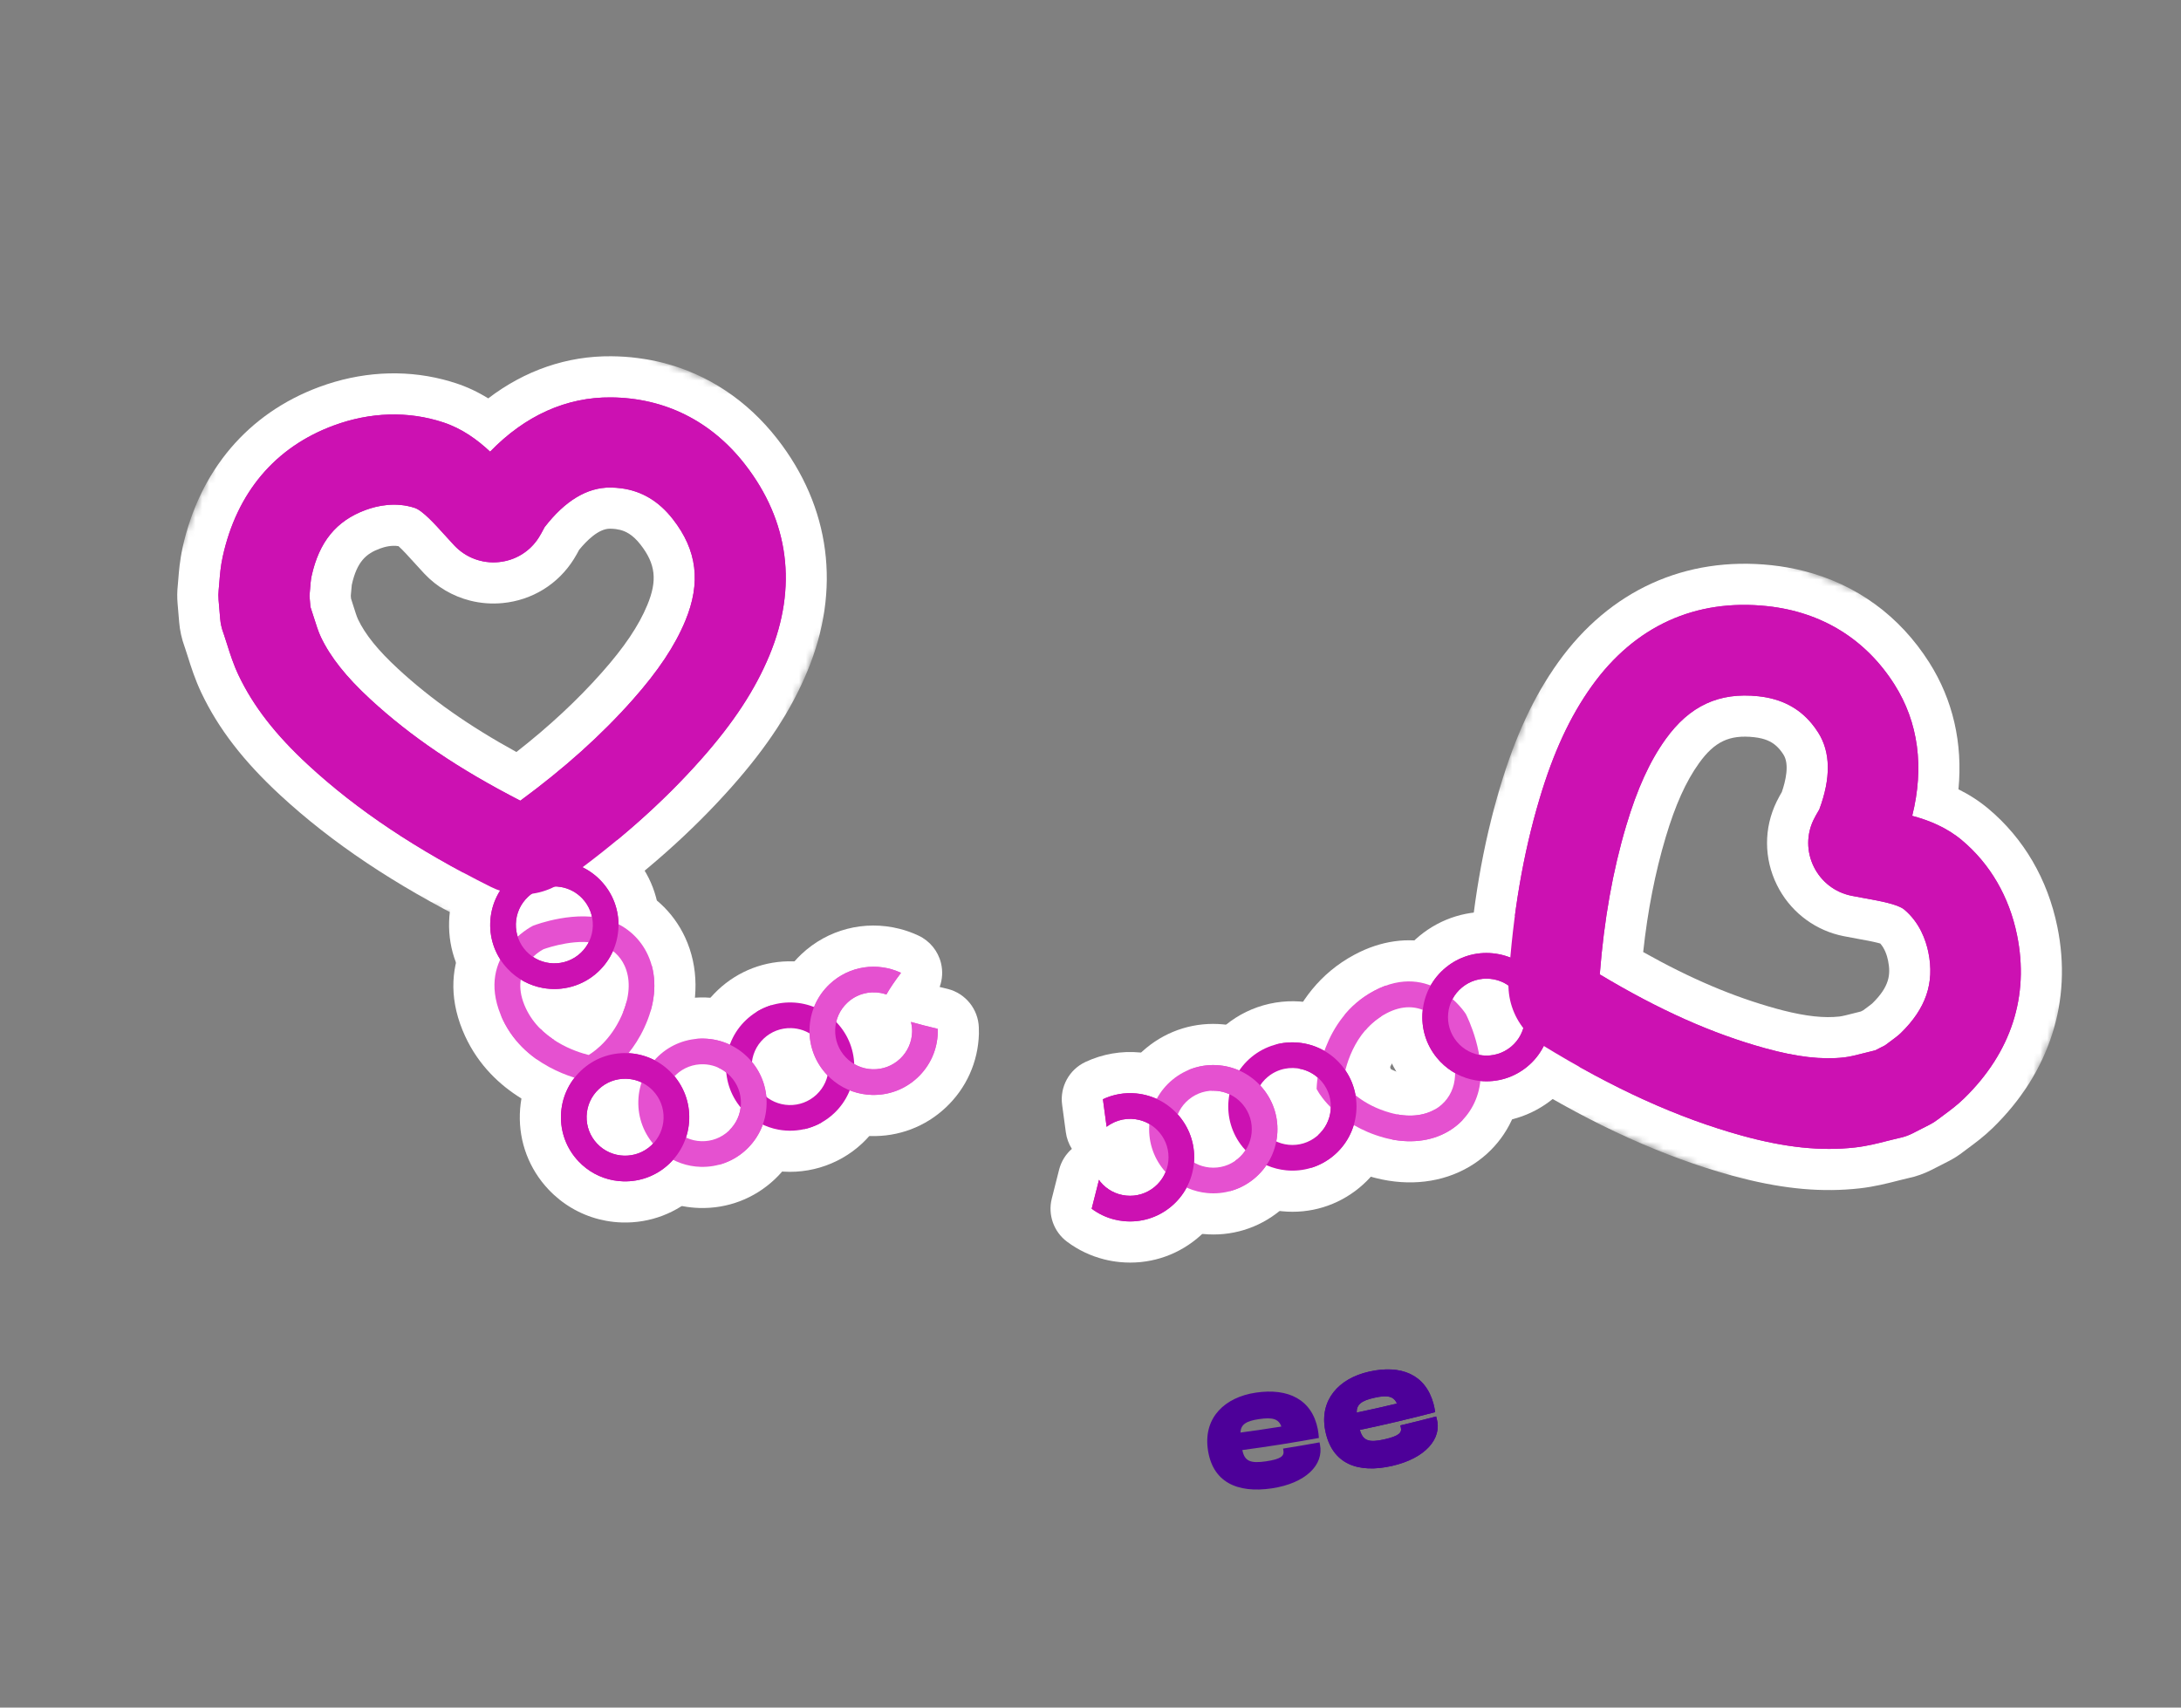 <svg width="318" height="249" viewBox="0 0 318 249" fill="none" xmlns="http://www.w3.org/2000/svg">
<rect x="0" y="0" width="318" height="249" fill="#808080" stroke="none"/>
<mask id="mask0_0_4603" style="mask-type:luminance" maskUnits="userSpaceOnUse" x="203" y="71" width="115" height="115">
<path fill-rule="evenodd" clip-rule="evenodd" d="M235.644 71.891L317.781 105.077L285.338 185.377L203.2 152.191L235.644 71.891Z" fill="white"/>
</mask>
<g mask="url(#mask0_0_4603)">
<path fill-rule="evenodd" clip-rule="evenodd" d="M239.583 138.824C246.48 142.701 252.723 145.352 258.997 147.08C259.341 147.175 259.679 147.265 260.011 147.349C263.364 148.198 265.969 148.476 268.21 148.227C268.634 148.178 269.537 147.947 270.332 147.743C270.332 147.743 271.024 147.567 271.318 147.495L271.673 147.313L271.986 147.08C272.327 146.828 272.825 146.462 272.979 146.324C275.465 143.898 275.71 142.134 275.29 140.08C275.136 139.327 274.816 138.334 274.155 137.583C274.053 137.553 273.925 137.518 273.768 137.478C272.935 137.266 271.9 137.081 270.986 136.916C270.233 136.781 269.481 136.644 268.737 136.493C268.523 136.449 268.309 136.4 268.098 136.347C264.175 135.353 260.892 132.696 259.091 129.06C257.172 125.185 257.159 120.742 259.053 116.87C259.308 116.353 259.564 115.898 259.798 115.493C260.344 113.908 260.936 111.456 260.041 110.043C259.88 109.79 259.709 109.552 259.533 109.337C258.834 108.489 258.017 107.978 256.89 107.694C256.539 107.605 256.153 107.537 255.744 107.494C252.153 107.108 249.976 108.143 247.709 111.308C245.804 113.968 244.264 117.395 242.862 122.095C241.323 127.258 240.242 132.76 239.583 138.824ZM253.94 171.792C253.439 171.665 252.932 171.53 252.419 171.39C242.532 168.666 232.486 164.117 221.706 157.483C220.159 156.531 218.79 155.338 217.641 153.939C215.005 150.737 213.702 146.689 213.973 142.545C214.632 132.361 216.185 123.278 218.72 114.78C220.94 107.335 223.636 101.545 227.208 96.556C234.699 86.095 245.742 81.075 258.308 82.419C259.907 82.591 261.485 82.873 262.997 83.255C270.66 85.197 276.986 89.812 281.29 96.6C284.752 102.056 286.194 108.369 285.553 115.094C287.158 115.889 288.602 116.828 289.909 117.923C295.071 122.249 298.55 128.2 299.967 135.13C302.189 145.972 298.85 156.388 290.566 164.459C289.254 165.735 288.003 166.659 286.996 167.401L286.857 167.506C286.654 167.655 286.45 167.804 286.252 167.958C285.575 168.487 284.831 168.958 284.048 169.355L281.616 170.597C280.534 171.149 279.376 171.557 278.177 171.808L278.017 171.843C277.647 171.926 277.193 172.044 276.71 172.167C275.173 172.561 273.291 173.043 271.125 173.286C265.779 173.882 260.319 173.408 253.94 171.792Z" fill="white"/>
</g>
<path fill-rule="evenodd" clip-rule="evenodd" d="M264.174 105.536C262.25 103.196 259.686 101.881 256.382 101.526C250.649 100.913 246.342 102.911 242.83 107.815C240.527 111.033 238.71 115.025 237.112 120.38C235.144 126.981 233.878 134.099 233.254 142.084C241.937 147.288 249.65 150.728 257.404 152.864C261.996 154.129 265.641 154.551 268.876 154.189C269.718 154.095 270.741 153.833 271.823 153.555C272.337 153.424 272.865 153.289 273.418 153.158L274.849 152.428C275.083 152.252 275.316 152.08 275.549 151.908C276.173 151.448 276.762 151.013 277.137 150.648C280.8 147.078 282.082 143.338 281.168 138.877C280.796 137.061 279.885 134.502 277.642 132.626C276.717 131.85 274.014 131.364 272.04 131.009C271.353 130.886 270.642 130.758 269.938 130.614C267.546 130.125 265.551 128.588 264.467 126.398C263.382 124.204 263.373 121.693 264.443 119.507C264.655 119.075 264.876 118.696 265.071 118.362C265.129 118.262 265.21 118.123 265.263 118.029C266.969 113.451 266.918 109.683 265.107 106.829C264.815 106.367 264.504 105.937 264.174 105.536ZM222.275 150.129C220.64 148.142 219.786 145.586 219.959 142.935C220.591 133.203 222.067 124.553 224.469 116.494C226.494 109.705 228.915 104.48 232.086 100.049C238.353 91.297 247.199 87.265 257.668 88.386C265.605 89.236 272.023 93.188 276.223 99.813C279.713 105.313 280.584 111.868 278.808 118.963C281.283 119.629 283.832 120.658 286.054 122.521C290.168 125.969 292.946 130.744 294.09 136.332C295.912 145.231 293.246 153.471 286.378 160.161C285.363 161.15 284.337 161.908 283.432 162.575C283.143 162.789 282.853 163.002 282.569 163.221C282.192 163.515 281.771 163.783 281.331 164.005L278.889 165.252C278.279 165.564 277.625 165.794 276.95 165.935L276.759 165.976C276.273 166.085 275.752 166.219 275.2 166.36C273.799 166.72 272.209 167.127 270.455 167.323C265.501 167.876 260.277 167.331 254.012 165.605C244.678 163.033 235.14 158.705 224.851 152.374C223.856 151.762 222.991 151 222.275 150.129Z" fill="#CC11B2"/>
<mask id="mask1_0_4603" style="mask-type:luminance" maskUnits="userSpaceOnUse" x="13" y="31" width="118" height="116">
<path fill-rule="evenodd" clip-rule="evenodd" d="M45.433 31.911L130.489 66.276L98.062 146.536L13.005 112.171L45.433 31.911Z" fill="white"/>
</mask>
<g mask="url(#mask1_0_4603)">
<path fill-rule="evenodd" clip-rule="evenodd" d="M51.489 88.253C51.736 89.034 52.016 89.924 52.201 90.312C53.262 92.537 55.116 94.83 58.036 97.527C62.817 101.945 68.362 105.848 75.296 109.658C80.098 105.899 84.201 102.076 87.773 98.043C91.025 94.374 93.124 91.257 94.377 88.235C95.87 84.638 95.599 82.243 93.377 79.396C92.175 77.857 91.111 77.444 90.415 77.267C90.22 77.218 90.013 77.178 89.799 77.15C89.532 77.115 89.244 77.095 88.937 77.093C87.268 77.077 85.499 78.878 84.44 80.177C84.235 80.564 83.976 81.037 83.665 81.534C81.376 85.188 77.596 87.521 73.293 87.938C71.689 88.092 70.09 87.972 68.538 87.579C65.999 86.936 63.7 85.583 61.887 83.668C61.373 83.123 60.87 82.568 60.384 82.028C59.803 81.386 58.748 80.215 58.108 79.642C57.115 79.473 56.092 79.733 55.383 79.995C53.415 80.723 52.045 81.862 51.291 85.292C51.263 85.458 51.213 86.08 51.18 86.491L51.148 86.883L51.181 87.283C51.288 87.612 51.389 87.935 51.489 88.253ZM72.184 135.919C71.047 135.631 69.937 135.217 68.885 134.693C57.563 129.041 48.398 122.909 40.862 115.949C35.509 111.001 31.86 106.271 29.379 101.063C28.438 99.091 27.854 97.236 27.386 95.747C27.232 95.26 27.088 94.802 26.942 94.38L26.907 94.286C26.487 93.131 26.224 91.932 26.123 90.721L25.893 87.999C25.818 87.135 25.826 86.251 25.919 85.388C25.949 85.103 25.972 84.792 25.997 84.481C26.096 83.236 26.218 81.686 26.61 79.895C29.096 68.592 36.181 60.258 46.561 56.422C52.501 54.226 58.726 53.847 64.564 55.326C65.207 55.489 65.853 55.677 66.484 55.884C68.104 56.415 69.664 57.146 71.186 58.09C76.559 53.995 82.683 51.887 89.146 51.949C91.725 51.971 94.255 52.293 96.663 52.902C103.192 54.556 108.95 58.388 113.317 63.983C121.093 73.945 122.659 85.975 117.727 97.858C115.377 103.526 111.882 108.874 106.73 114.688C100.852 121.325 93.957 127.438 85.653 133.378C82.28 135.793 78.155 136.822 74.04 136.276C73.416 136.192 72.792 136.073 72.184 135.919Z" fill="white"/>
</g>
<path fill-rule="evenodd" clip-rule="evenodd" d="M88.998 71.093C85.618 71.062 82.389 73.007 79.403 76.873C79.35 76.968 79.276 77.109 79.222 77.211C79.04 77.553 78.835 77.941 78.58 78.348C77.288 80.411 75.15 81.73 72.716 81.965C70.282 82.201 67.924 81.318 66.246 79.544C65.752 79.022 65.269 78.486 64.801 77.968C63.458 76.479 61.618 74.439 60.471 74.063C57.694 73.15 55.039 73.725 53.3 74.368C49.029 75.947 46.529 79.009 45.43 84.004C45.319 84.516 45.26 85.246 45.199 86.019C45.176 86.308 45.152 86.596 45.126 86.888L45.261 88.49C45.443 89.027 45.607 89.547 45.766 90.053C46.102 91.118 46.419 92.125 46.783 92.89C48.183 95.829 50.466 98.703 53.964 101.935C59.871 107.393 66.865 112.129 75.868 116.756C82.322 112.01 87.698 107.179 92.265 102.022C95.97 97.839 98.403 94.189 99.919 90.534C102.231 84.962 101.655 80.25 98.107 75.704C96.062 73.084 93.591 71.602 90.589 71.203C90.075 71.134 89.544 71.098 88.998 71.093ZM71.564 129.324C60.756 123.928 52.045 118.111 44.934 111.541C40.161 107.132 36.939 102.981 34.795 98.481C34.036 96.889 33.542 95.324 33.108 93.944C32.937 93.4 32.775 92.888 32.612 92.417L32.545 92.233C32.309 91.585 32.16 90.909 32.103 90.225L31.871 87.493C31.829 87.003 31.834 86.504 31.884 86.028C31.921 85.671 31.949 85.314 31.978 84.955C32.067 83.833 32.168 82.562 32.472 81.177C34.531 71.814 40.122 65.198 48.641 62.049C53.991 60.072 59.513 59.91 64.613 61.584C67.368 62.489 69.587 64.11 71.461 65.861C76.548 60.608 82.576 57.887 89.089 57.948C96.933 58.019 103.678 61.384 108.589 67.675C115.067 75.975 116.311 85.617 112.186 95.559C110.097 100.592 106.937 105.407 102.239 110.709C96.663 117.004 90.095 122.823 82.163 128.497C80.002 130.044 77.381 130.667 74.83 130.328C73.713 130.18 72.609 129.846 71.564 129.324Z" fill="#CC11B2"/>
<path fill-rule="evenodd" clip-rule="evenodd" d="M202.581 155.8C203.067 156.055 203.647 156.296 204.33 156.485L204.481 156.525C205.381 156.753 205.94 156.677 206.158 156.605C206.247 155.961 205.921 154.374 205.322 152.908C205.237 152.936 205.105 152.988 204.926 153.083C203.804 153.679 203.063 154.748 202.581 155.8ZM200.165 171.666C191.534 169.286 187.745 163.456 187.073 162.311L186.774 161.794C186.186 160.78 185.909 159.616 185.976 158.446L186.007 157.887C186.08 156.571 187.024 144.765 197.544 139.181C201.326 137.172 205.301 136.612 209.04 137.559C215.162 139.109 218.417 144.053 218.767 144.611C218.814 144.685 218.988 144.988 218.988 144.988C219.038 145.075 219.085 145.164 219.131 145.254C219.805 146.593 223.087 153.611 221.441 160.401C220.441 164.529 217.876 167.988 214.219 170.139C210.319 172.434 205.479 173.016 200.593 171.779L200.165 171.666Z" fill="white"/>
<path fill-rule="evenodd" clip-rule="evenodd" d="M195.8 157.847C196.552 158.832 198.684 161.152 202.735 162.269C205.212 162.958 207.539 162.767 209.28 161.743C210.643 160.941 211.6 159.648 211.974 158.104C212.781 154.777 210.794 150.398 210.475 149.727C209.966 148.979 207.048 145.163 202.112 147.785C197.235 150.373 196.059 156.005 195.8 157.847ZM202.066 165.963C201.957 165.935 201.849 165.906 201.741 165.876C195.08 164.039 192.36 159.466 192.247 159.272L191.966 158.788L191.997 158.228C192.019 157.836 192.624 148.585 200.357 144.48C208.686 140.059 213.638 147.726 213.687 147.803L213.773 147.955C213.898 148.202 216.809 154.045 215.611 158.986C214.996 161.523 213.42 163.647 211.177 164.967C208.639 166.461 205.414 166.811 202.066 165.963Z" fill="#E551D0"/>
<path fill-rule="evenodd" clip-rule="evenodd" d="M81.881 143.865C81.9 143.954 81.939 144.09 82.015 144.278C82.493 145.451 83.486 146.293 84.485 146.878C84.787 146.421 85.085 145.87 85.34 145.21C85.712 144.253 85.689 143.636 85.641 143.406C84.829 143.23 83.196 143.48 81.881 143.865ZM83.273 163.238C79.745 162.344 71.14 159.287 67.442 150.226C63.287 140.047 69.64 132.361 74.924 129.678C75.028 129.626 75.134 129.576 75.242 129.53C75.242 129.53 75.568 129.389 75.652 129.357C76.89 128.882 83.379 126.594 89.59 128.167C90.05 128.284 90.504 128.42 90.952 128.578C94.958 129.988 98.141 132.886 99.916 136.74C101.871 140.991 101.908 146.017 100.018 150.896C96.693 159.476 90.104 162.65 89.363 162.983L88.868 163.207C87.798 163.693 86.609 163.853 85.449 163.669C85.449 163.669 84.723 163.554 84.606 163.532C84.359 163.487 83.894 163.396 83.273 163.238Z" fill="white"/>
<path fill-rule="evenodd" clip-rule="evenodd" d="M79.232 138.418C78.436 138.849 74.347 141.37 76.46 146.545C78.546 151.656 84.031 153.392 85.838 153.834C86.893 153.185 89.416 151.297 90.934 147.378C91.864 144.978 91.911 142.647 91.066 140.813C90.406 139.376 89.216 138.295 87.717 137.767C84.489 136.632 79.93 138.168 79.232 138.418ZM85.692 157.632C84.449 157.405 76.121 155.614 72.996 147.958C69.433 139.228 77.557 135.069 77.639 135.029L77.8 134.958C78.057 134.859 84.166 132.55 88.959 134.238C91.422 135.105 93.377 136.884 94.466 139.249C95.737 142.011 95.722 145.377 94.422 148.729C91.926 155.172 87.103 157.419 86.898 157.512L86.389 157.743L85.835 157.656C85.814 157.653 85.764 157.645 85.692 157.632Z" fill="#E551D0"/>
<path fill-rule="evenodd" clip-rule="evenodd" d="M184.645 176.224C181.463 175.418 178.674 173.644 176.578 171.096C173.975 167.932 172.761 163.941 173.159 159.856C173.557 155.772 175.519 152.09 178.683 149.487C182.436 146.4 187.495 145.271 192.217 146.467C195.408 147.276 198.201 149.048 200.293 151.591C205.67 158.131 204.726 167.824 198.189 173.201C195.019 175.808 191.027 177.023 186.947 176.624C186.165 176.548 185.393 176.414 184.645 176.224Z" fill="white"/>
<path fill-rule="evenodd" clip-rule="evenodd" d="M189.82 155.908C188.147 155.484 186.302 155.832 184.871 157.01C182.481 158.975 182.136 162.518 184.101 164.909C185.054 166.067 186.399 166.784 187.891 166.929C189.384 167.074 190.843 166.63 192 165.678C194.39 163.713 194.735 160.169 192.77 157.779C191.982 156.821 190.94 156.191 189.82 155.908ZM186.119 170.407C184.201 169.921 182.492 168.842 181.212 167.285C177.936 163.302 178.511 157.396 182.495 154.12C186.478 150.845 192.383 151.42 195.66 155.403C198.935 159.385 198.36 165.291 194.377 168.567C192.448 170.154 190.015 170.895 187.529 170.653C187.049 170.605 186.578 170.523 186.119 170.407Z" fill="#CC11B2"/>
<path fill-rule="evenodd" clip-rule="evenodd" d="M173.114 179.537C169.933 178.731 167.143 176.958 165.048 174.411C162.44 171.242 161.224 167.249 161.624 163.168C162.021 159.087 163.984 155.405 167.151 152.8C170.319 150.194 174.31 148.979 178.392 149.376C179.168 149.452 179.942 149.587 180.691 149.776C183.875 150.583 186.665 152.357 188.761 154.906C191.366 158.071 192.582 162.064 192.185 166.146C191.787 170.229 189.823 173.911 186.655 176.514C183.49 179.119 179.498 180.335 175.417 179.937C174.65 179.864 173.872 179.729 173.114 179.537Z" fill="white"/>
<path fill-rule="evenodd" clip-rule="evenodd" d="M178.294 159.219C178.019 159.149 177.736 159.1 177.448 159.071C175.956 158.927 174.497 159.37 173.34 160.323C172.182 161.275 171.464 162.621 171.319 164.113C171.173 165.605 171.618 167.064 172.571 168.222C173.522 169.38 174.871 170.098 176.36 170.242C177.852 170.388 179.311 169.944 180.469 168.991C181.627 168.039 182.344 166.693 182.49 165.201C182.635 163.709 182.19 162.25 181.239 161.092C180.47 160.158 179.445 159.51 178.294 159.219ZM174.588 173.72C172.669 173.234 170.961 172.156 169.681 170.598C168.093 168.669 167.353 166.237 167.595 163.751C167.838 161.264 169.033 159.02 170.963 157.434C172.892 155.847 175.325 155.106 177.811 155.348C180.297 155.591 182.54 156.786 184.127 158.715C185.714 160.645 186.455 163.077 186.213 165.563C185.971 168.05 184.774 170.294 182.845 171.881C180.915 173.467 178.484 174.208 175.998 173.965C175.518 173.919 175.047 173.837 174.588 173.72Z" fill="#E551D0"/>
<path fill-rule="evenodd" clip-rule="evenodd" d="M212.946 163.196C209.764 162.39 206.973 160.616 204.879 158.068C202.272 154.901 201.057 150.908 201.456 146.826C201.853 142.747 203.815 139.064 206.983 136.458C210.15 133.854 214.142 132.638 218.224 133.035C219.002 133.112 219.774 133.247 220.523 133.436C223.708 134.243 226.498 136.015 228.594 138.565C231.196 141.728 232.41 145.72 232.012 149.804C231.614 153.889 229.653 157.572 226.489 160.174C223.322 162.779 219.331 163.996 215.249 163.598C214.47 163.521 213.698 163.386 212.946 163.196Z" fill="white"/>
<path fill-rule="evenodd" clip-rule="evenodd" d="M218.126 142.879C217.851 142.808 217.568 142.76 217.28 142.731C215.788 142.586 214.329 143.03 213.172 143.983C212.014 144.935 211.296 146.281 211.151 147.773C211.005 149.265 211.45 150.724 212.403 151.882C214.367 154.27 217.91 154.616 220.301 152.651C222.69 150.685 223.035 147.142 221.071 144.752C220.302 143.818 219.277 143.17 218.126 142.879ZM214.42 157.38C212.501 156.894 210.793 155.815 209.513 154.258C207.925 152.328 207.185 149.897 207.427 147.411C207.67 144.923 208.865 142.68 210.795 141.093C212.724 139.506 215.157 138.766 217.643 139.008C220.129 139.251 222.372 140.446 223.959 142.375C227.236 146.358 226.661 152.264 222.677 155.54C220.747 157.127 218.316 157.868 215.829 157.626C215.35 157.579 214.879 157.496 214.42 157.38Z" fill="#CC11B2"/>
<path fill-rule="evenodd" clip-rule="evenodd" d="M111.419 170.406C108.589 169.689 106.035 168.186 104.031 166.06C101.221 163.079 99.74 159.178 99.862 155.076C99.982 150.974 101.691 147.167 104.672 144.358C107.658 141.544 111.559 140.063 115.656 140.183C116.786 140.217 117.907 140.374 118.992 140.648C121.813 141.363 124.367 142.868 126.376 144.999C129.187 147.983 130.67 151.884 130.55 155.982C130.428 160.081 128.718 163.889 125.735 166.702C122.195 170.036 117.224 171.502 112.433 170.627C112.094 170.564 111.754 170.491 111.419 170.406Z" fill="white"/>
<path fill-rule="evenodd" clip-rule="evenodd" d="M116.223 150.01C115.944 149.958 115.658 149.928 115.369 149.92C113.871 149.876 112.445 150.418 111.353 151.445C109.102 153.568 108.996 157.127 111.12 159.378C113.242 161.631 116.801 161.735 119.052 159.613C120.143 158.585 120.768 157.193 120.812 155.695C120.857 154.197 120.315 152.771 119.287 151.68C118.457 150.8 117.391 150.223 116.223 150.01ZM113.512 164.725C111.619 164.379 109.816 163.449 108.397 161.944C104.859 158.192 105.035 152.261 108.788 148.723C110.605 147.01 112.982 146.106 115.479 146.18C117.977 146.255 120.296 147.296 122.009 149.114C123.722 150.932 124.626 153.309 124.552 155.806C124.478 158.303 123.436 160.621 121.618 162.335C119.37 164.454 116.341 165.241 113.512 164.725Z" fill="#CC11B2"/>
<path fill-rule="evenodd" clip-rule="evenodd" d="M98.632 175.68C95.811 174.965 93.257 173.46 91.248 171.327C88.435 168.345 86.953 164.443 87.076 160.342C87.196 156.245 88.906 152.438 91.892 149.625C94.875 146.814 98.775 145.331 102.875 145.451C104.003 145.486 105.124 145.642 106.209 145.916C109.03 146.631 111.585 148.136 113.593 150.266C116.407 153.253 117.888 157.154 117.769 161.251C117.646 165.352 115.936 169.156 112.954 171.969C109.968 174.784 106.066 176.266 101.967 176.144C101.19 176.121 100.409 176.04 99.648 175.901C99.304 175.838 98.967 175.765 98.632 175.68Z" fill="white"/>
<path fill-rule="evenodd" clip-rule="evenodd" d="M103.442 155.279C103.162 155.228 102.877 155.197 102.588 155.19C101.089 155.145 99.663 155.687 98.572 156.714C97.482 157.743 96.857 159.135 96.812 160.632C96.768 162.131 97.31 163.557 98.338 164.647C99.366 165.739 100.758 166.363 102.256 166.408C103.755 166.453 105.181 165.91 106.271 164.882C107.362 163.854 107.986 162.463 108.031 160.964C108.076 159.466 107.533 158.04 106.506 156.949C105.676 156.07 104.61 155.492 103.442 155.279ZM100.722 169.998C98.775 169.643 96.999 168.681 95.616 167.213C93.902 165.396 92.999 163.02 93.072 160.522C93.147 158.026 94.189 155.706 96.007 153.992C97.824 152.279 100.201 151.376 102.698 151.449C105.196 151.524 107.513 152.566 109.227 154.383C110.941 156.201 111.845 158.577 111.771 161.075C111.697 163.571 110.655 165.891 108.837 167.605C107.019 169.318 104.643 170.221 102.146 170.147C101.663 170.133 101.188 170.083 100.722 169.998Z" fill="#E551D0"/>
<path fill-rule="evenodd" clip-rule="evenodd" d="M87.353 177.793C84.533 177.079 81.981 175.575 79.971 173.444C77.156 170.458 75.674 166.557 75.796 162.457C75.917 158.36 77.626 154.553 80.611 151.74C83.596 148.927 87.496 147.444 91.596 147.565C92.725 147.599 93.845 147.756 94.929 148.03C97.752 148.746 100.307 150.25 102.316 152.382C105.127 155.364 106.61 159.266 106.489 163.365C106.366 167.466 104.656 171.27 101.675 174.083C98.689 176.897 94.788 178.379 90.689 178.259C89.915 178.236 89.134 178.154 88.369 178.014C88.025 177.951 87.688 177.878 87.353 177.793Z" fill="white"/>
<path fill-rule="evenodd" clip-rule="evenodd" d="M92.162 157.392C91.883 157.341 91.598 157.311 91.308 157.303C89.81 157.258 88.384 157.8 87.293 158.828C86.202 159.856 85.577 161.248 85.533 162.746C85.488 164.244 86.031 165.67 87.059 166.761C89.181 169.012 92.74 169.118 94.992 166.995C96.082 165.967 96.707 164.576 96.752 163.077C96.796 161.579 96.254 160.153 95.227 159.063C94.397 158.183 93.33 157.605 92.162 157.392ZM89.443 172.111C87.496 171.756 85.719 170.794 84.337 169.327C82.623 167.509 81.72 165.133 81.794 162.636C81.868 160.139 82.909 157.819 84.728 156.105C86.545 154.392 88.921 153.489 91.418 153.563C93.916 153.638 96.235 154.678 97.948 156.496C99.662 158.315 100.565 160.691 100.491 163.188C100.418 165.685 99.375 168.004 97.558 169.718C95.739 171.431 93.363 172.334 90.866 172.261C90.384 172.247 89.909 172.196 89.443 172.111Z" fill="#CC11B2"/>
<path fill-rule="evenodd" clip-rule="evenodd" d="M77.043 149.743C74.215 149.027 71.661 147.524 69.656 145.399C66.841 142.41 65.359 138.509 65.481 134.411C65.602 130.314 67.312 126.507 70.296 123.694C74.134 120.076 79.485 118.692 84.611 119.991C87.44 120.707 89.995 122.209 91.999 124.336C94.812 127.319 96.294 131.22 96.174 135.319C96.051 139.42 94.341 143.225 91.359 146.038C87.822 149.372 82.849 150.84 78.057 149.964C77.718 149.901 77.378 149.828 77.043 149.743Z" fill="white"/>
<path fill-rule="evenodd" clip-rule="evenodd" d="M81.841 129.349C80.144 129.039 78.327 129.512 76.977 130.783C75.887 131.811 75.262 133.202 75.217 134.701C75.173 136.199 75.715 137.625 76.743 138.716C78.865 140.966 82.424 141.072 84.676 138.95C85.767 137.922 86.391 136.531 86.436 135.032C86.481 133.534 85.938 132.108 84.91 131.017C84.059 130.115 82.977 129.557 81.841 129.349ZM79.136 144.062C77.243 143.716 75.44 142.787 74.021 141.282C72.307 139.464 71.403 137.088 71.478 134.591C71.552 132.092 72.594 129.774 74.411 128.06C78.164 124.524 84.096 124.698 87.632 128.451C89.347 130.269 90.25 132.645 90.176 135.142C90.102 137.64 89.06 139.959 87.242 141.673C84.995 143.791 81.965 144.578 79.136 144.062Z" fill="#CC11B2"/>
<path fill-rule="evenodd" clip-rule="evenodd" d="M123.594 165.19C120.773 164.475 118.219 162.97 116.21 160.837C113.399 157.856 111.916 153.954 112.037 149.855C112.158 145.755 113.868 141.948 116.853 139.135C120.687 135.523 126.034 134.14 131.158 135.438C132.11 135.679 133.04 136.013 133.927 136.43C135.564 137.2 136.765 138.666 137.198 140.423C137.487 141.593 137.413 142.809 137.008 143.918C137.376 144.009 138.169 144.201 138.196 144.207C140.785 144.864 142.633 147.155 142.719 149.831C142.731 150.199 142.738 150.475 142.731 150.753C142.609 154.861 140.898 158.667 137.914 161.481C134.93 164.294 131.027 165.776 126.928 165.654C126.164 165.632 125.381 165.551 124.612 165.412C124.265 165.348 123.928 165.275 123.594 165.19Z" fill="white"/>
<path fill-rule="evenodd" clip-rule="evenodd" d="M136.721 150.024C135.375 149.702 134.027 149.359 132.822 149.016C132.934 149.489 133.008 149.974 132.993 150.475C132.949 151.972 132.323 153.364 131.233 154.392C130.142 155.421 128.716 155.962 127.217 155.918C125.718 155.874 124.328 155.248 123.299 154.158C122.271 153.067 121.73 151.642 121.773 150.143C121.818 148.644 122.443 147.253 123.534 146.225C124.883 144.954 126.701 144.481 128.398 144.792C128.683 144.843 128.964 144.918 129.24 145.014C129.755 144.091 130.512 142.997 131.372 141.858C127.996 140.27 123.844 140.792 120.968 143.503C119.15 145.216 118.108 147.535 118.035 150.032C117.961 152.529 118.864 154.906 120.577 156.724C121.96 158.191 123.737 159.152 125.684 159.508C126.149 159.593 126.625 159.643 127.107 159.658C129.604 159.731 131.98 158.828 133.799 157.114C135.616 155.401 136.658 153.082 136.732 150.585C136.738 150.396 136.727 150.21 136.721 150.024Z" fill="#E551D0"/>
<path fill-rule="evenodd" clip-rule="evenodd" d="M160.974 183.634C159.011 183.136 157.194 182.269 155.574 181.057C153.635 179.604 152.76 177.129 153.355 174.781L154.423 170.562C154.727 169.36 155.388 168.31 156.283 167.525C155.827 166.805 155.522 165.985 155.404 165.111L154.862 161.087C154.512 158.491 155.887 155.969 158.258 154.856C160.752 153.686 163.515 153.208 166.251 153.473C167.029 153.549 167.802 153.684 168.552 153.874C171.737 154.68 174.528 156.454 176.622 159.003C179.228 162.171 180.443 166.163 180.044 170.244C179.647 174.324 177.684 178.007 174.516 180.612C171.35 183.216 167.358 184.432 163.277 184.035C162.51 183.961 161.733 183.826 160.974 183.634Z" fill="white"/>
<path fill-rule="evenodd" clip-rule="evenodd" d="M174.073 169.661C174.315 167.173 173.574 164.742 171.987 162.813C170.401 160.883 168.157 159.688 165.671 159.445C163.975 159.28 162.31 159.582 160.809 160.287L161.351 164.311C162.76 163.228 164.534 162.909 166.149 163.318C167.268 163.602 168.31 164.232 169.099 165.19C170.051 166.347 170.495 167.806 170.35 169.298C170.204 170.79 169.487 172.136 168.329 173.088C167.172 174.04 165.712 174.485 164.221 174.34C162.727 174.194 161.383 173.477 160.43 172.319C160.357 172.23 160.308 172.128 160.24 172.036L159.171 176.254C160.149 176.985 161.257 177.516 162.448 177.818C162.907 177.934 163.377 178.016 163.858 178.063C166.344 178.305 168.775 177.565 170.706 175.977C172.636 174.391 173.831 172.147 174.073 169.661Z" fill="#CC11B2"/>
<path fill-rule="evenodd" clip-rule="evenodd" d="M264.174 105.536C262.25 103.196 259.686 101.881 256.382 101.526C250.649 100.913 246.342 102.911 242.83 107.815C240.527 111.033 238.71 115.025 237.112 120.38C235.144 126.981 233.878 134.099 233.254 142.084C241.937 147.288 249.65 150.728 257.404 152.864C261.996 154.129 265.641 154.551 268.876 154.189C269.718 154.095 270.741 153.833 271.823 153.555C272.337 153.424 272.865 153.289 273.418 153.158L274.849 152.428C275.083 152.252 275.316 152.08 275.549 151.908C276.173 151.448 276.762 151.013 277.137 150.648C280.8 147.078 282.082 143.338 281.168 138.877C280.796 137.061 279.885 134.502 277.642 132.626C276.717 131.85 274.014 131.364 272.04 131.009C271.353 130.886 270.642 130.758 269.938 130.614C267.546 130.125 265.551 128.588 264.467 126.398C263.382 124.204 263.373 121.693 264.443 119.507C264.655 119.075 264.876 118.696 265.071 118.362C265.129 118.262 265.21 118.123 265.263 118.029C266.969 113.451 266.918 109.683 265.107 106.829C264.815 106.367 264.504 105.937 264.174 105.536ZM222.275 150.129C220.64 148.142 219.786 145.586 219.959 142.935C220.591 133.203 222.067 124.553 224.469 116.494C226.494 109.705 228.915 104.48 232.086 100.049C238.353 91.297 247.199 87.265 257.668 88.386C265.605 89.236 272.023 93.188 276.223 99.813C279.713 105.313 280.584 111.868 278.808 118.963C281.283 119.629 283.832 120.658 286.054 122.521C290.168 125.969 292.946 130.744 294.09 136.332C295.912 145.231 293.246 153.471 286.378 160.161C285.363 161.15 284.337 161.908 283.432 162.575C283.143 162.789 282.853 163.002 282.569 163.221C282.192 163.515 281.771 163.783 281.331 164.005L278.889 165.252C278.279 165.564 277.625 165.794 276.95 165.935L276.759 165.976C276.273 166.085 275.752 166.219 275.2 166.36C273.799 166.72 272.209 167.127 270.455 167.323C265.501 167.876 260.277 167.331 254.012 165.605C244.678 163.033 235.14 158.705 224.851 152.374C223.856 151.762 222.991 151 222.275 150.129Z" fill="#CC11B2"/>
<path fill-rule="evenodd" clip-rule="evenodd" d="M88.998 71.093C85.618 71.062 82.389 73.007 79.403 76.873C79.35 76.968 79.276 77.109 79.222 77.211C79.04 77.553 78.835 77.941 78.58 78.348C77.288 80.411 75.15 81.73 72.716 81.965C70.282 82.201 67.924 81.318 66.246 79.544C65.752 79.022 65.269 78.486 64.801 77.968C63.458 76.479 61.618 74.439 60.471 74.063C57.694 73.15 55.039 73.725 53.3 74.368C49.029 75.947 46.529 79.009 45.43 84.004C45.319 84.516 45.26 85.246 45.199 86.019C45.176 86.308 45.152 86.596 45.126 86.888L45.261 88.49C45.443 89.027 45.607 89.547 45.766 90.053C46.102 91.118 46.419 92.125 46.783 92.89C48.183 95.829 50.466 98.703 53.964 101.935C59.871 107.393 66.865 112.129 75.868 116.756C82.322 112.01 87.698 107.179 92.265 102.022C95.97 97.839 98.403 94.189 99.919 90.534C102.231 84.962 101.655 80.25 98.107 75.704C96.062 73.084 93.591 71.602 90.589 71.203C90.075 71.134 89.544 71.098 88.998 71.093ZM71.564 129.324C60.756 123.928 52.045 118.111 44.934 111.541C40.161 107.132 36.939 102.981 34.795 98.481C34.036 96.889 33.542 95.324 33.108 93.944C32.937 93.4 32.775 92.888 32.612 92.417L32.545 92.233C32.309 91.585 32.16 90.909 32.103 90.225L31.871 87.493C31.829 87.003 31.834 86.504 31.884 86.028C31.921 85.671 31.949 85.314 31.978 84.955C32.067 83.833 32.168 82.562 32.472 81.177C34.531 71.814 40.122 65.198 48.641 62.049C53.991 60.072 59.513 59.91 64.613 61.584C67.368 62.489 69.587 64.11 71.461 65.861C76.548 60.608 82.576 57.887 89.089 57.948C96.933 58.019 103.678 61.384 108.589 67.675C115.067 75.975 116.311 85.617 112.186 95.559C110.097 100.592 106.937 105.407 102.239 110.709C96.663 117.004 90.095 122.823 82.163 128.497C80.002 130.044 77.381 130.667 74.83 130.328C73.713 130.18 72.609 129.846 71.564 129.324Z" fill="#CC11B2"/>
<path fill-rule="evenodd" clip-rule="evenodd" d="M195.8 157.847C196.552 158.832 198.684 161.152 202.735 162.269C205.212 162.958 207.539 162.767 209.28 161.743C210.643 160.941 211.6 159.648 211.974 158.104C212.781 154.777 210.794 150.398 210.475 149.727C209.966 148.979 207.048 145.163 202.112 147.785C197.235 150.373 196.059 156.005 195.8 157.847ZM202.066 165.963C201.957 165.935 201.849 165.906 201.741 165.876C195.08 164.039 192.36 159.466 192.247 159.272L191.966 158.788L191.997 158.228C192.019 157.836 192.624 148.585 200.357 144.48C208.686 140.059 213.638 147.726 213.687 147.803L213.773 147.955C213.898 148.202 216.809 154.045 215.611 158.986C214.996 161.523 213.42 163.647 211.177 164.967C208.639 166.461 205.414 166.811 202.066 165.963Z" fill="#E551D0"/>
<path fill-rule="evenodd" clip-rule="evenodd" d="M79.232 138.418C78.436 138.849 74.347 141.37 76.46 146.545C78.546 151.656 84.031 153.392 85.838 153.834C86.893 153.185 89.416 151.297 90.934 147.378C91.864 144.978 91.911 142.647 91.066 140.813C90.406 139.376 89.216 138.295 87.717 137.767C84.489 136.632 79.93 138.168 79.232 138.418ZM85.692 157.632C84.449 157.405 76.121 155.614 72.996 147.958C69.433 139.228 77.557 135.069 77.639 135.029L77.8 134.958C78.057 134.859 84.166 132.55 88.959 134.238C91.422 135.105 93.377 136.884 94.466 139.249C95.737 142.011 95.722 145.377 94.422 148.729C91.926 155.172 87.103 157.419 86.898 157.512L86.389 157.743L85.835 157.656C85.814 157.653 85.764 157.645 85.692 157.632Z" fill="#E551D0"/>
<path fill-rule="evenodd" clip-rule="evenodd" d="M189.82 155.908C188.147 155.484 186.302 155.832 184.871 157.01C182.481 158.975 182.136 162.518 184.101 164.909C185.054 166.067 186.399 166.784 187.891 166.929C189.384 167.074 190.843 166.63 192 165.678C194.39 163.713 194.735 160.169 192.77 157.779C191.982 156.821 190.94 156.191 189.82 155.908ZM186.119 170.407C184.201 169.921 182.492 168.842 181.212 167.285C177.936 163.302 178.511 157.396 182.495 154.12C186.478 150.845 192.383 151.42 195.66 155.403C198.935 159.385 198.36 165.291 194.377 168.567C192.448 170.154 190.015 170.895 187.529 170.653C187.049 170.605 186.578 170.523 186.119 170.407Z" fill="#CC11B2"/>
<path fill-rule="evenodd" clip-rule="evenodd" d="M178.294 159.219C178.019 159.149 177.736 159.1 177.448 159.071C175.956 158.927 174.497 159.37 173.34 160.323C172.182 161.275 171.464 162.621 171.319 164.113C171.173 165.605 171.618 167.064 172.571 168.222C173.522 169.38 174.871 170.098 176.36 170.242C177.852 170.388 179.311 169.944 180.469 168.991C181.627 168.039 182.344 166.693 182.49 165.201C182.635 163.709 182.19 162.25 181.239 161.092C180.47 160.158 179.445 159.51 178.294 159.219ZM174.588 173.72C172.669 173.234 170.961 172.156 169.681 170.598C168.093 168.669 167.353 166.237 167.595 163.751C167.838 161.264 169.033 159.02 170.963 157.434C172.892 155.847 175.325 155.106 177.811 155.348C180.297 155.591 182.54 156.786 184.127 158.715C185.714 160.645 186.455 163.077 186.213 165.563C185.971 168.05 184.774 170.294 182.845 171.881C180.915 173.467 178.484 174.208 175.998 173.965C175.518 173.919 175.047 173.837 174.588 173.72Z" fill="#E551D0"/>
<path fill-rule="evenodd" clip-rule="evenodd" d="M218.126 142.879C217.851 142.808 217.568 142.76 217.28 142.731C215.788 142.586 214.329 143.03 213.172 143.983C212.014 144.935 211.296 146.281 211.151 147.773C211.005 149.265 211.45 150.724 212.403 151.882C214.367 154.27 217.91 154.616 220.301 152.651C222.69 150.685 223.035 147.142 221.071 144.752C220.302 143.818 219.277 143.17 218.126 142.879ZM214.42 157.38C212.501 156.894 210.793 155.815 209.513 154.258C207.925 152.328 207.185 149.897 207.427 147.411C207.67 144.923 208.865 142.68 210.795 141.093C212.724 139.506 215.157 138.766 217.643 139.008C220.129 139.251 222.372 140.446 223.959 142.375C227.236 146.358 226.661 152.264 222.677 155.54C220.747 157.127 218.316 157.868 215.829 157.626C215.35 157.579 214.879 157.496 214.42 157.38Z" fill="#CC11B2"/>
<path fill-rule="evenodd" clip-rule="evenodd" d="M116.223 150.01C115.944 149.958 115.658 149.928 115.369 149.92C113.871 149.876 112.445 150.418 111.353 151.445C109.102 153.568 108.996 157.127 111.12 159.378C113.242 161.631 116.801 161.735 119.052 159.613C120.143 158.585 120.768 157.193 120.812 155.695C120.857 154.197 120.315 152.771 119.287 151.68C118.457 150.8 117.391 150.223 116.223 150.01ZM113.512 164.725C111.619 164.379 109.816 163.449 108.397 161.944C104.859 158.192 105.035 152.261 108.788 148.723C110.605 147.01 112.982 146.106 115.479 146.18C117.977 146.255 120.296 147.296 122.009 149.114C123.722 150.932 124.626 153.309 124.552 155.806C124.478 158.303 123.436 160.621 121.618 162.335C119.37 164.454 116.341 165.241 113.512 164.725Z" fill="#CC11B2"/>
<path fill-rule="evenodd" clip-rule="evenodd" d="M103.442 155.279C103.162 155.228 102.877 155.197 102.588 155.19C101.089 155.145 99.663 155.687 98.572 156.714C97.482 157.743 96.857 159.135 96.812 160.632C96.768 162.131 97.31 163.557 98.338 164.647C99.366 165.739 100.758 166.363 102.256 166.408C103.755 166.453 105.181 165.91 106.271 164.882C107.362 163.854 107.986 162.463 108.031 160.964C108.076 159.466 107.533 158.04 106.506 156.949C105.676 156.07 104.61 155.492 103.442 155.279ZM100.722 169.998C98.775 169.643 96.999 168.681 95.616 167.213C93.902 165.396 92.999 163.02 93.072 160.522C93.147 158.026 94.189 155.706 96.007 153.992C97.824 152.279 100.201 151.376 102.698 151.449C105.196 151.524 107.513 152.566 109.227 154.383C110.941 156.201 111.845 158.577 111.771 161.075C111.697 163.571 110.655 165.891 108.837 167.605C107.019 169.318 104.643 170.221 102.146 170.147C101.663 170.133 101.188 170.083 100.722 169.998Z" fill="#E551D0"/>
<path fill-rule="evenodd" clip-rule="evenodd" d="M92.162 157.392C91.883 157.341 91.598 157.311 91.308 157.303C89.81 157.258 88.384 157.8 87.293 158.828C86.202 159.856 85.577 161.248 85.533 162.746C85.488 164.244 86.031 165.67 87.059 166.761C89.181 169.012 92.74 169.118 94.992 166.995C96.082 165.967 96.707 164.576 96.752 163.077C96.796 161.579 96.254 160.153 95.227 159.063C94.397 158.183 93.33 157.605 92.162 157.392ZM89.443 172.111C87.496 171.756 85.719 170.794 84.337 169.327C82.623 167.509 81.72 165.133 81.794 162.636C81.868 160.139 82.909 157.819 84.728 156.105C86.545 154.392 88.921 153.489 91.418 153.563C93.916 153.638 96.235 154.678 97.948 156.496C99.662 158.315 100.565 160.691 100.491 163.188C100.418 165.685 99.375 168.004 97.558 169.718C95.739 171.431 93.363 172.334 90.866 172.261C90.384 172.247 89.909 172.196 89.443 172.111Z" fill="#CC11B2"/>
<path fill-rule="evenodd" clip-rule="evenodd" d="M81.841 129.349C80.144 129.039 78.327 129.512 76.977 130.783C75.887 131.811 75.262 133.202 75.217 134.701C75.173 136.199 75.715 137.625 76.743 138.716C78.865 140.966 82.424 141.072 84.676 138.95C85.767 137.922 86.391 136.531 86.436 135.032C86.481 133.534 85.938 132.108 84.91 131.017C84.059 130.115 82.977 129.557 81.841 129.349ZM79.136 144.062C77.243 143.716 75.44 142.787 74.021 141.282C72.307 139.464 71.403 137.088 71.478 134.591C71.552 132.092 72.594 129.774 74.411 128.06C78.164 124.524 84.096 124.698 87.632 128.451C89.347 130.269 90.25 132.645 90.176 135.142C90.102 137.64 89.06 139.959 87.242 141.673C84.995 143.791 81.965 144.578 79.136 144.062Z" fill="#CC11B2"/>
<path fill-rule="evenodd" clip-rule="evenodd" d="M136.721 150.024C135.375 149.702 134.027 149.359 132.822 149.016C132.934 149.489 133.008 149.974 132.993 150.475C132.949 151.972 132.323 153.364 131.233 154.392C130.142 155.421 128.716 155.962 127.217 155.918C125.718 155.874 124.328 155.248 123.299 154.158C122.271 153.067 121.73 151.642 121.773 150.143C121.818 148.644 122.443 147.253 123.534 146.225C124.883 144.954 126.701 144.481 128.398 144.792C128.683 144.843 128.964 144.918 129.24 145.014C129.755 144.091 130.512 142.997 131.372 141.858C127.996 140.27 123.844 140.792 120.968 143.503C119.15 145.216 118.108 147.535 118.035 150.032C117.961 152.529 118.864 154.906 120.577 156.724C121.96 158.191 123.737 159.152 125.684 159.508C126.149 159.593 126.625 159.643 127.107 159.658C129.604 159.731 131.98 158.828 133.799 157.114C135.616 155.401 136.658 153.082 136.732 150.585C136.738 150.396 136.727 150.21 136.721 150.024Z" fill="#E551D0"/>
<path fill-rule="evenodd" clip-rule="evenodd" d="M174.073 169.661C174.315 167.173 173.574 164.742 171.987 162.813C170.401 160.883 168.157 159.688 165.671 159.445C163.975 159.28 162.31 159.582 160.809 160.287L161.351 164.311C162.76 163.228 164.534 162.909 166.149 163.318C167.268 163.602 168.31 164.232 169.099 165.19C170.051 166.347 170.495 167.806 170.35 169.298C170.204 170.79 169.487 172.136 168.329 173.088C167.172 174.04 165.712 174.485 164.221 174.34C162.727 174.194 161.383 173.477 160.43 172.319C160.357 172.23 160.308 172.128 160.24 172.036L159.171 176.254C160.149 176.985 161.257 177.516 162.448 177.818C162.907 177.934 163.377 178.016 163.858 178.063C166.344 178.305 168.775 177.565 170.706 175.977C172.636 174.391 173.831 172.147 174.073 169.661Z" fill="#CC11B2"/>
<path fill-rule="evenodd" clip-rule="evenodd" d="M197.809 205.983C199.772 205.569 201.729 205.13 203.679 204.666C203.211 203.583 202.297 203.39 200.383 203.821C198.496 204.242 197.785 204.8 197.809 205.983ZM193.217 208.55C192.383 204.196 195.121 201.018 199.621 200.008C204.283 198.958 207.832 200.422 208.997 204.646C209.117 205.088 209.181 205.434 209.254 205.918C205.617 206.869 201.957 207.733 198.276 208.506C198.715 210.095 199.577 210.392 201.829 209.89C203.964 209.406 204.44 208.925 204.245 208.14C204.22 208.044 204.196 207.948 204.172 207.852C205.919 207.438 207.66 207.005 209.396 206.55C209.424 206.655 209.452 206.76 209.481 206.864C210.29 209.772 207.833 212.653 202.958 213.759C198.058 214.865 194.181 213.556 193.217 208.55Z" fill="#4D0099"/>
<path fill-rule="evenodd" clip-rule="evenodd" d="M180.862 208.893C182.855 208.627 184.843 208.334 186.827 208.017C186.439 206.903 185.54 206.641 183.595 206.929C181.677 207.209 180.923 207.711 180.862 208.893ZM176.079 211.112C175.568 206.707 178.546 203.743 183.12 203.07C187.858 202.369 191.294 204.094 192.139 208.392C192.225 208.843 192.264 209.195 192.3 209.681C188.597 210.359 184.877 210.946 181.14 211.444C181.458 213.062 182.3 213.421 184.586 213.088C186.756 212.767 187.266 212.321 187.13 211.523C187.114 211.426 187.097 211.328 187.08 211.231C188.855 210.948 190.627 210.646 192.394 210.323C192.415 210.428 192.436 210.535 192.457 210.641C193.047 213.601 190.38 216.292 185.426 217.031C180.444 217.768 176.673 216.174 176.079 211.112Z" fill="#4D0099"/>
<path fill-rule="evenodd" clip-rule="evenodd" d="M197.809 205.983C199.772 205.569 201.729 205.13 203.679 204.666C203.211 203.583 202.297 203.39 200.383 203.821C198.496 204.242 197.785 204.8 197.809 205.983ZM193.217 208.55C192.383 204.196 195.121 201.018 199.621 200.008C204.283 198.958 207.832 200.422 208.997 204.646C209.117 205.088 209.181 205.434 209.254 205.918C205.617 206.869 201.957 207.733 198.276 208.506C198.715 210.095 199.577 210.392 201.829 209.89C203.964 209.406 204.44 208.925 204.245 208.14C204.22 208.044 204.196 207.948 204.172 207.852C205.919 207.438 207.66 207.005 209.396 206.55C209.424 206.655 209.452 206.76 209.481 206.864C210.29 209.772 207.833 212.653 202.958 213.759C198.058 214.865 194.181 213.556 193.217 208.55Z" fill="#4D0099"/>
</svg>
